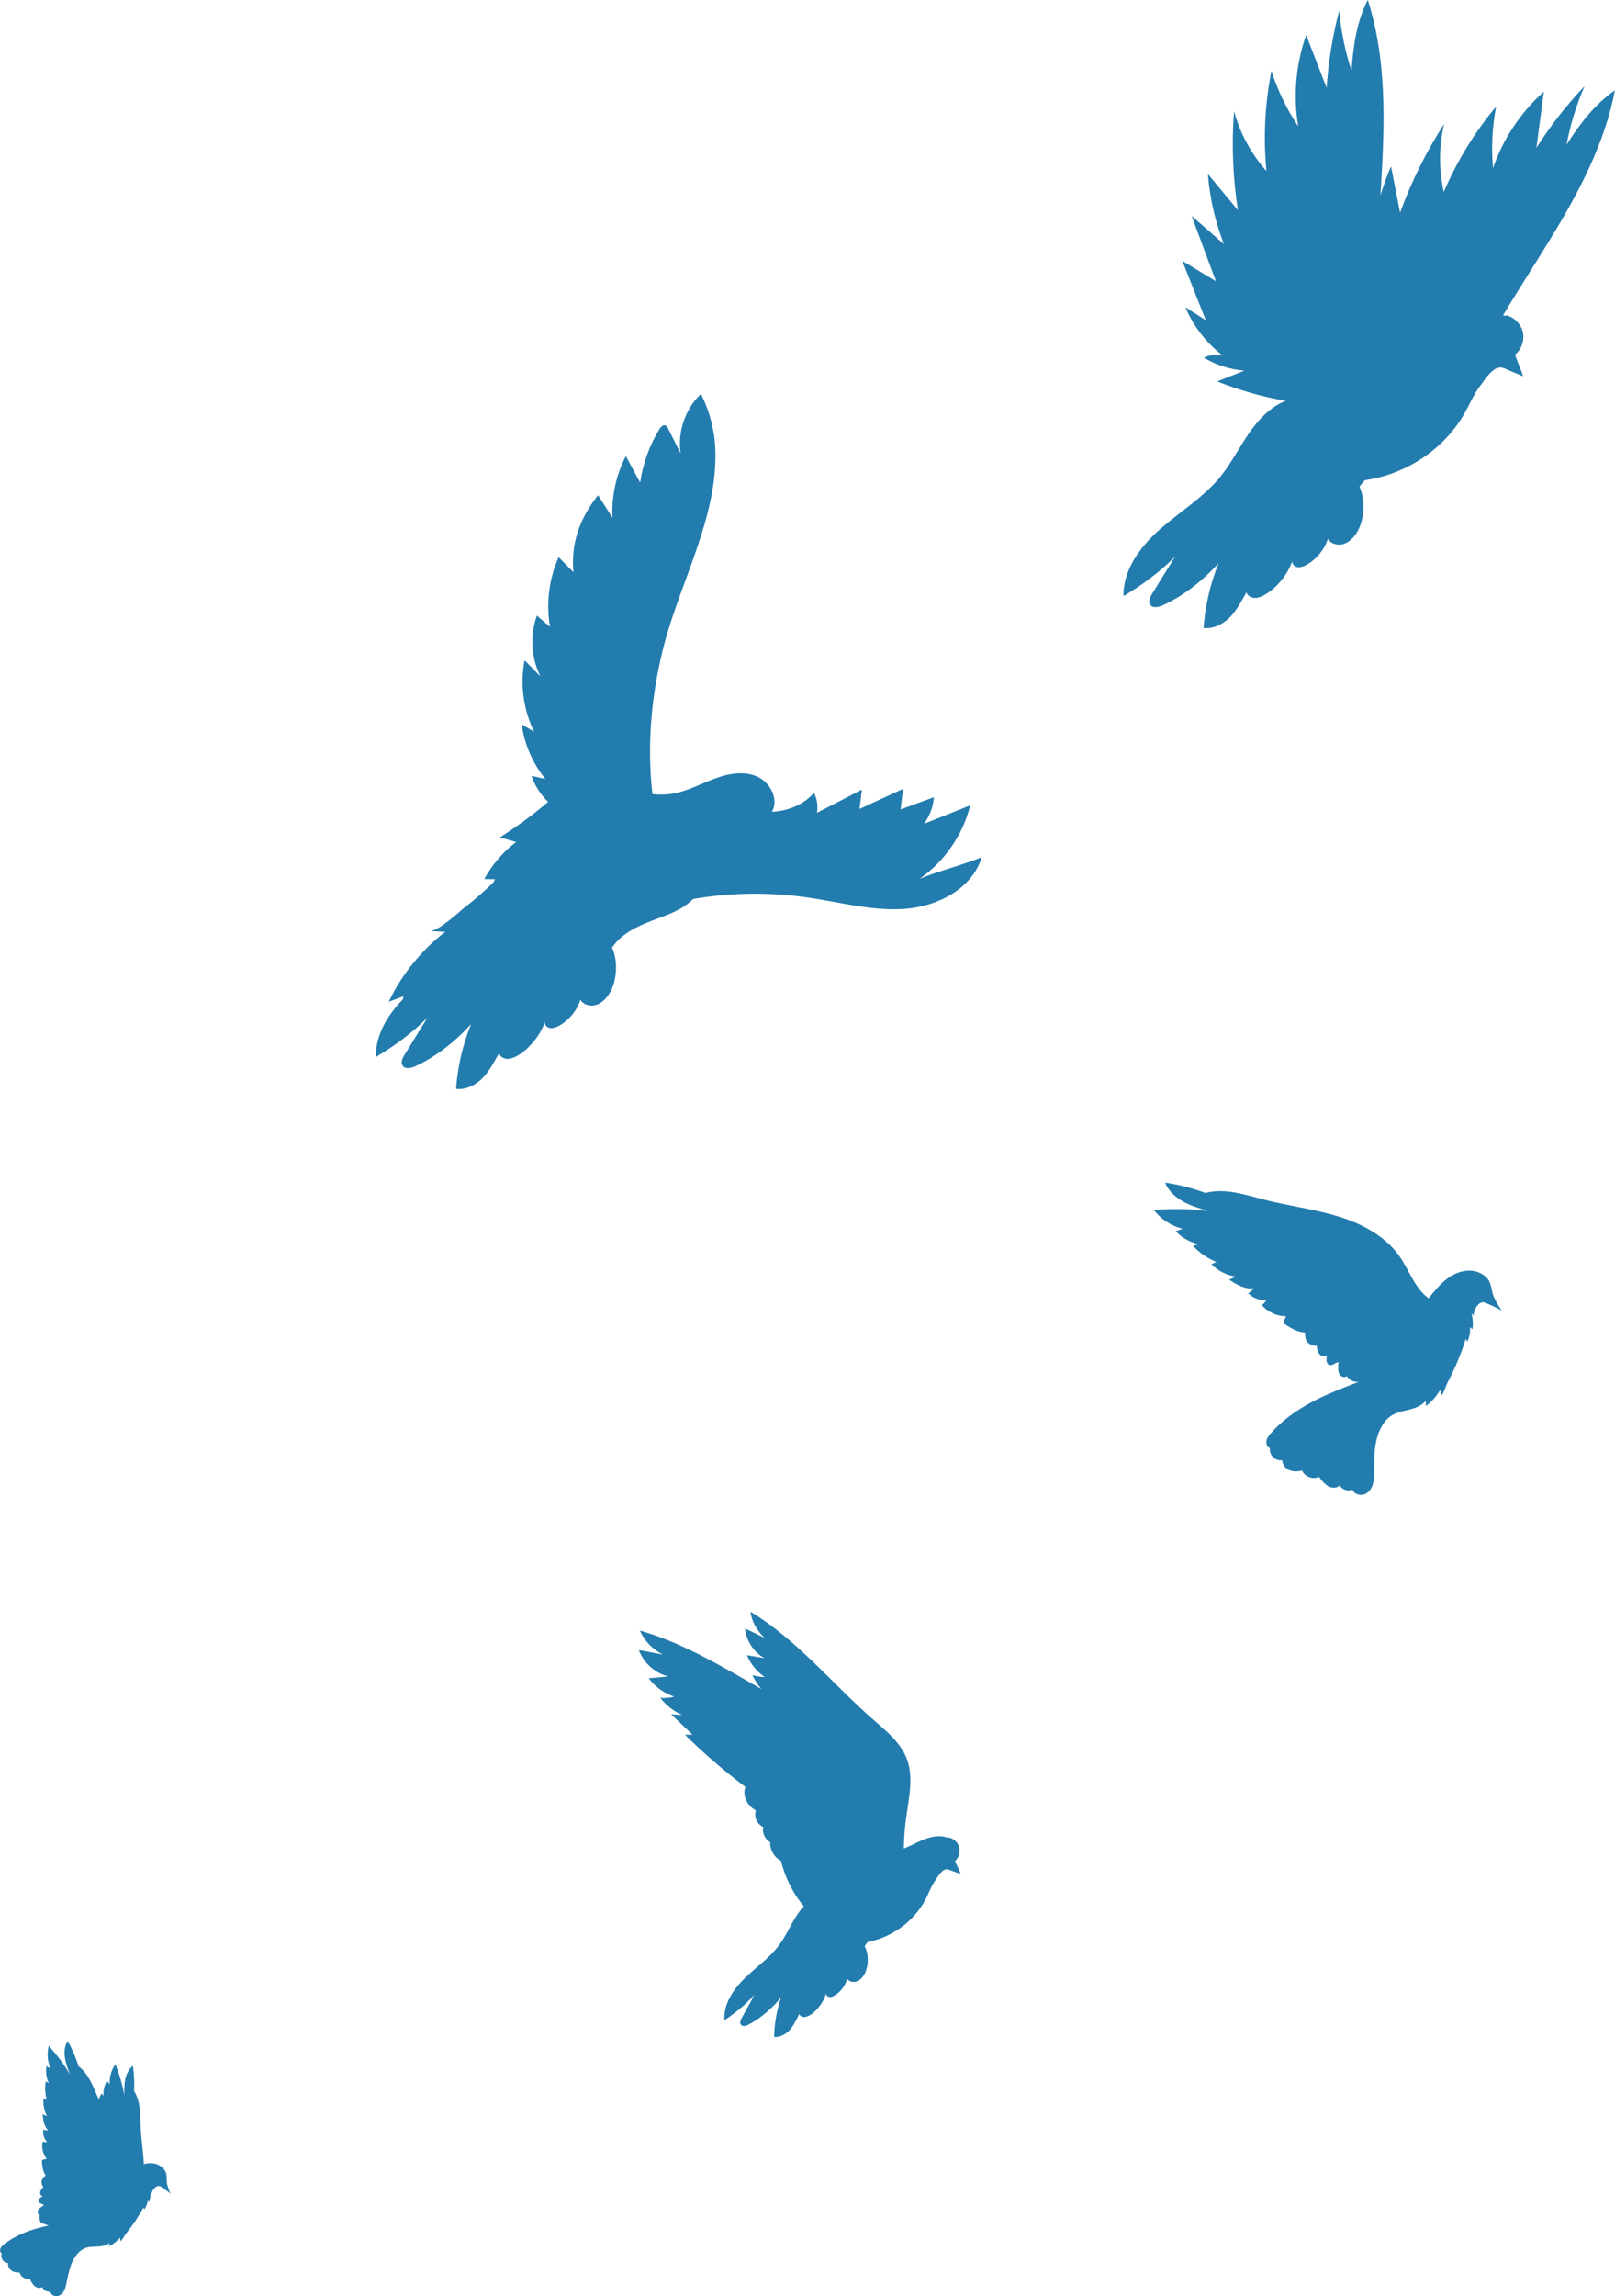 <?xml version="1.0" encoding="UTF-8"?>
<svg id="_圖層_2" data-name="圖層_2" xmlns="http://www.w3.org/2000/svg" viewBox="0 0 149.98 213.18">
  <defs>
    <style>
      .cls-1 {
        fill: #237cae;
      }
    </style>
  </defs>
  <g id="_視覺" data-name="視覺">
    <g>
      <path class="cls-1" d="M112.11,112.39c-.78-.23-1.57-.46-2.27-.86s-1.34-.98-1.64-1.74c1.3.19,2.51.51,3.75.96,1.81-.49,3.7.18,5.52.64,2.24.57,4.54.85,6.75,1.52s4.38,1.8,5.72,3.68c.94,1.32,1.42,2.99,2.73,3.94.47-.58.94-1.17,1.51-1.65.57-.48,1.26-.84,2.01-.91.74-.07,1.54.2,1.99.79.35.45.32,1.15.56,1.67.2.43.44.84.71,1.23-.5-.27-1.03-.52-1.56-.73-.52-.21-1.07.64-1.02,1.2-.07-.07-.14-.14-.21-.21.12.49.15,1,.08,1.5-.07-.08-.15-.15-.22-.23.03.47-.05.94-.25,1.36-.05-.08-.1-.17-.15-.25-.43,1.38-.99,2.72-1.67,4.01-.2.38-.31.88-.56,1.23-.05-.16-.11-.33-.16-.49-.33.58-.78,1.09-1.31,1.48l-.02-.49c-.45.56-1.19.76-1.89.91-.7.16-1.31.35-1.78.88-.57.65-.87,1.5-1,2.36-.13.85-.11,1.72-.12,2.59,0,.39-.03.8-.17,1.17-.14.37-.43.7-.81.8-.38.1-.91-.06-1.01-.44-.44.18-1.01-.02-1.23-.44.02,0,0,.03.01.04-.27.28-.75.25-1.08.05-.33-.21-.61-.53-.82-.86-.28.14-.61.15-.9.04s-.57-.33-.68-.62c-.39.1-.82.12-1.19-.04-.37-.16-.65-.53-.65-.93-.3.06-.63-.04-.84-.26s-.37-.56-.3-.85c-.26-.08-.38-.4-.33-.67.05-.27.22-.49.4-.7,1.04-1.19,2.35-2.12,3.74-2.87,1.39-.75,2.96-1.35,4.44-1.92-.45.08-.84-.16-1.13-.52-.17.15-.45.08-.6-.09-.15-.17-.19-.41-.19-.63,0-.2,0-.38.05-.57-.3-.01-.54.33-.83.26-.17-.04-.29-.22-.3-.39s0-.38.06-.55c-.13.14-.35.16-.52.08s-.29-.24-.35-.42-.08-.33-.1-.52c-.3.03-.61-.08-.82-.29s-.3-.65-.26-.94c-.68-.01-1.3-.39-1.87-.76-.05-.03-.1-.07-.12-.13-.01-.04,0-.08,0-.13.04-.17.18-.32.22-.49-.85.01-1.71-.38-2.25-1.04.19-.1.31-.29.44-.46-.62.06-1.27-.18-1.71-.63.2-.1.4-.29.54-.46-.41.06-.83-.03-1.22-.19-.38-.16-.74-.38-1.09-.61.19-.07.44-.16.59-.29-.84-.13-1.64-.54-2.24-1.15.17-.05.31-.15.48-.2-.82-.33-1.56-.84-2.16-1.48.16-.06.32-.13.47-.19-.8-.17-1.54-.59-2.09-1.2.21-.05.45-.16.65-.21-1.06-.26-2.03-.89-2.69-1.76,1.66-.1,3.3-.12,4.95.1Z"/>
      <path class="cls-1" d="M6.5,192.58c-.2-.5-.39-1.01-.47-1.55-.08-.54-.03-1.11.25-1.57.43.77.75,1.53,1.02,2.37.97.74,1.39,1.96,1.87,3.08.07-.2.16-.39.26-.57.06.08.13.16.19.24-.05-.49.07-1,.32-1.42.07.11.17.23.24.34-.04-.66.16-1.33.54-1.87.35.94.66,1.88.82,2.88,0-.49-.01-.99.09-1.47.1-.48.33-.95.71-1.26.12.79.15,1.54.11,2.34.61.96.56,2.17.61,3.3.05,1.17.24,2.33.3,3.49.27-.08.54-.11.81-.08.49.05.98.33,1.2.77.17.34.06.79.15,1.16.08.31.18.61.31.89-.29-.24-.61-.47-.92-.67-.32-.2-.78.28-.82.65l-.11-.17c.02.34-.03.68-.14.99-.04-.06-.08-.12-.11-.18-.04.31-.16.61-.34.86-.02-.06-.04-.12-.07-.19-.46.85-1,1.65-1.61,2.41-.18.22-.31.54-.52.73-.01-.11-.03-.23-.04-.34-.29.34-.65.61-1.04.8.02-.11.03-.22.05-.32-.36.31-.88.34-1.35.35-.47.01-.9.06-1.28.35-.46.35-.76.87-.96,1.41-.19.54-.29,1.11-.41,1.68-.06.26-.12.52-.26.74-.14.22-.37.4-.63.42-.26.02-.58-.16-.6-.42-.31.06-.66-.14-.75-.45.01,0,0,.02,0,.03-.22.15-.52.07-.72-.11-.19-.18-.33-.42-.42-.67-.2.05-.42.02-.59-.09-.17-.11-.33-.29-.36-.49-.27.02-.55-.03-.77-.18-.22-.15-.36-.43-.3-.69-.2,0-.4-.11-.51-.28-.11-.17-.17-.41-.08-.6-.16-.09-.2-.31-.13-.48.07-.17.21-.29.35-.4.83-.65,1.81-1.09,2.82-1.4.32-.1.65-.18.99-.26.1-.02.21-.04.31-.07-.24-.08-.48-.17-.72-.27-.13-.2-.15-.44-.09-.69-.15-.03-.23-.21-.2-.35.03-.15.14-.27.26-.36.1-.08.2-.16.32-.2-.11-.16-.39-.15-.48-.33-.05-.11,0-.24.08-.32s.2-.15.31-.19c-.12-.01-.23-.12-.25-.24-.03-.12.01-.25.07-.36s.15-.18.23-.26c-.14-.14-.21-.35-.18-.55.03-.2.22-.42.39-.52-.27-.36-.32-.84-.36-1.3,0-.04,0-.08.02-.12.02-.02.04-.04.07-.05.1-.05.24-.04.35-.08-.35-.45-.49-1.06-.37-1.61.13.06.28.04.42.04-.29-.3-.42-.74-.36-1.16.14.06.31.09.46.1-.2-.19-.32-.45-.4-.72-.07-.27-.1-.54-.12-.82.11.07.26.17.4.19-.27-.5-.38-1.08-.31-1.65.1.07.21.1.3.17-.16-.56-.2-1.17-.1-1.74.1.06.2.11.29.17-.24-.49-.32-1.06-.22-1.59.11.09.27.17.38.26-.29-.67-.36-1.43-.17-2.14.73.84,1.41,1.69,1.96,2.65Z"/>
      <path class="cls-1" d="M37.41,92.76c.02-.09.04-.18.06-.27-.46.17-.91.34-1.37.51,1.21-2.53,3.02-4.77,5.24-6.49-.48-.03-.96-.05-1.44-.08.82.05,2.72-1.78,3.36-2.27.9-.7,1.74-1.45,2.56-2.24.05-.1.1-.2.15-.3-.33,0-.67,0-1-.01.73-1.34,1.75-2.52,2.96-3.44-.5-.14-1.01-.29-1.51-.43,1.57-.99,3.06-2.09,4.48-3.29-.69-.69-1.24-1.5-1.54-2.43.43.1.86.2,1.29.3-1.18-1.45-1.95-3.22-2.2-5.07.38.23.77.45,1.15.68-1-2.04-1.32-4.4-.88-6.63.49.5.98,1,1.47,1.5-.87-1.73-.99-3.83-.33-5.65.41.35.81.7,1.22,1.05-.38-2.17-.1-4.46.8-6.47.46.46.91.93,1.37,1.39-.22-2.56.46-4.82,2.29-7.15.45.7.9,1.4,1.34,2.1-.1-1.97.33-3.97,1.24-5.73.44.82.89,1.64,1.33,2.46.25-1.75.86-3.45,1.79-4.96.12-.19.31-.41.53-.35.14.04.22.19.29.32.38.77.77,1.53,1.15,2.3-.31-2,.42-4.14,1.88-5.54.85,1.67,1.31,3.53,1.35,5.41.12,6.11-3.14,11.81-4.72,17.71-1.2,4.49-1.67,9.36-1.13,14.03.69.08,1.38.06,2.06-.07,1.31-.26,2.5-.92,3.76-1.38,1.25-.46,2.68-.72,3.9-.18,1.22.54,2.04,2.11,1.38,3.27,1.45-.05,2.95-.66,3.9-1.75.29.56.39,1.22.28,1.85,1.39-.72,2.78-1.44,4.17-2.15-.07.6-.14,1.2-.22,1.79,1.35-.62,2.69-1.24,4.04-1.86-.07.63-.15,1.27-.22,1.9,1.03-.38,2.06-.75,3.09-1.13-.07.89-.39,1.75-.92,2.47,1.43-.57,2.86-1.14,4.29-1.71-.68,2.74-2.38,5.2-4.69,6.81,1.82-.75,3.94-1.25,5.76-2-.87,2.9-4.06,4.56-7.09,4.79-3.02.24-6.01-.61-9.01-1.04-3.54-.52-7.17-.48-10.7.13-1.11,1.08-2.3,1.43-3.74,1.98s-2.94,1.24-3.79,2.54c.59,1.25.46,3.21-.31,4.35-.3.44-.71.84-1.23.98-.52.14-1.14-.04-1.4-.5-.29.99-1.16,2.02-2.08,2.47-.25.12-.53.21-.79.15-.27-.06-.5-.34-.42-.6-.37,1.22-1.49,2.6-2.62,3.21-.28.15-.59.28-.91.26-.32-.02-.65-.21-.74-.52-.44.78-.94,1.74-1.58,2.36-.64.62-1.52,1.05-2.41.95.15-2.06.62-4.1,1.4-6.02-1.43,1.58-3.23,3.02-5.17,3.91-.4.18-.97.31-1.2-.07-.18-.3,0-.68.18-.97.71-1.15,1.42-2.31,2.13-3.46-1.43,1.43-3.04,2.61-4.78,3.65-.05-2.02,1.06-3.86,2.49-5.34Z"/>
      <path class="cls-1" d="M111.77,58.3c.15-2.06.62-4.1,1.4-6.02-1.43,1.58-3.23,3.02-5.17,3.91-.4.18-.97.31-1.2-.07-.18-.3,0-.68.18-.97.71-1.15,1.42-2.31,2.14-3.46-1.43,1.43-3.04,2.61-4.78,3.65-.06-2.44,1.57-4.61,3.4-6.22s3.97-2.91,5.53-4.79c1.01-1.23,1.74-2.66,2.63-3.98.89-1.32,2.02-2.56,3.5-3.14-2.17-.36-4.31-.99-6.36-1.8.84-.33,1.68-.67,2.52-1-1.33-.11-2.63-.52-3.77-1.21.55-.26,1.2-.32,1.79-.17-1.53-1.16-2.75-2.74-3.5-4.51.63.4,1.27.81,1.9,1.21-.73-1.84-1.45-3.68-2.18-5.51,1.04.63,2.08,1.26,3.12,1.89-.75-2.02-1.51-4.04-2.26-6.07,1,.87,2,1.75,3,2.62-.81-2.08-1.31-4.28-1.49-6.51.93,1.12,1.86,2.24,2.79,3.36-.47-3.03-.59-6.12-.36-9.18.56,2.05,1.6,3.96,3.01,5.55-.3-3.1-.14-6.24.46-9.29.59,1.82,1.43,3.56,2.49,5.14-.47-2.83-.22-5.78.74-8.48.63,1.64,1.27,3.27,1.9,4.91.16-2.43.55-4.84,1.17-7.18.16,1.9.55,3.78,1.14,5.59.15-2.26.48-4.57,1.51-6.58,1.56,4.84,1.6,10.03,1.35,15.11-.05,1-.11,2.01-.17,3.02.28-.91.6-1.8.98-2.67.28,1.43.56,2.86.84,4.29,1.05-2.88,2.42-5.65,4.09-8.23-.49,2.07-.5,4.24-.03,6.31,1.22-2.86,2.87-5.54,4.86-7.93-.36,1.88-.46,3.8-.29,5.71.94-2.71,2.58-5.18,4.72-7.09-.23,1.74-.46,3.48-.69,5.22,1.3-2.05,2.8-3.98,4.48-5.74-.77,1.74-1.33,3.58-1.68,5.45,1.21-1.91,2.62-3.77,4.49-5.05-.95,4.99-3.41,9.57-6.06,13.9-1.41,2.31-2.92,4.62-4.32,6.97.04.02.09.03.13.04.02.01.05.03.07.04.02-.03.05-.05.07-.08.75.18,1.38.81,1.56,1.57.17.76-.12,1.6-.72,2.09.19.65.55,1.36.74,2.01-.59-.25-1.19-.5-1.78-.75-.88-.37-1.63.88-2.21,1.65-.58.77-.95,1.66-1.42,2.5-1.89,3.37-5.46,5.71-9.28,6.25-.18.19-.35.39-.5.61.59,1.25.46,3.21-.31,4.35-.3.44-.71.84-1.23.98s-1.14-.04-1.4-.5c-.29.99-1.16,2.02-2.08,2.47-.25.12-.53.21-.79.15-.27-.06-.5-.34-.42-.6-.37,1.22-1.49,2.6-2.62,3.21-.28.15-.59.28-.91.26-.32-.02-.65-.21-.74-.52-.44.78-.94,1.74-1.58,2.36-.64.62-1.52,1.05-2.41.95Z"/>
      <path class="cls-1" d="M59.41,151.37c4.03,1.15,7.64,3.35,11.3,5.43-.35-.39-.63-.83-.83-1.31.32.13.8.2,1.14.2-.73-.49-1.32-1.21-1.65-2.03.5.08,1.11.2,1.61.27-.99-.55-1.68-1.61-1.79-2.74.59.26,1.24.6,1.82.86-.7-.64-1.19-1.49-1.32-2.42,4.34,2.6,7.57,6.66,11.38,9.99,1.22,1.06,2.54,2.13,3.13,3.63.67,1.74.2,3.67-.05,5.52-.13.94-.2,1.89-.21,2.84.57-.22,1.12-.53,1.69-.77.75-.32,1.61-.52,2.37-.23.02,0,.03.01.04.02.01-.02.03-.03.04-.05.46.08.87.45.99.9s-.02.98-.37,1.29c.14.39.38.81.51,1.2-.37-.13-.74-.27-1.11-.4-.55-.2-.96.59-1.29,1.07-.33.48-.53,1.04-.79,1.56-1.05,2.11-3.14,3.65-5.44,4.09-.1.12-.2.25-.28.39.4.74.38,1.93-.05,2.65-.17.28-.41.53-.71.63-.31.1-.69.01-.87-.26-.14.61-.64,1.27-1.19,1.57-.15.08-.31.15-.48.12s-.31-.19-.28-.35c-.19.75-.83,1.63-1.49,2.03-.17.1-.35.19-.55.19-.19,0-.4-.11-.46-.29-.24.49-.52,1.09-.89,1.49-.37.4-.89.69-1.44.65.02-1.26.25-2.51.66-3.7-.82,1.01-1.87,1.94-3.02,2.54-.24.13-.58.22-.73,0-.12-.17-.02-.41.08-.6.4-.72.79-1.45,1.19-2.17-.82.91-1.77,1.69-2.79,2.37-.11-1.48.81-2.85,1.87-3.89,1.07-1.04,2.32-1.89,3.21-3.09.58-.78.97-1.67,1.47-2.5.24-.39.51-.77.82-1.1-1.03-1.21-1.75-2.7-2.13-4.23-.61-.27-1.04-1.05-.99-1.71-.47-.25-.78-.89-.65-1.41-.6-.31-.86-.9-.69-1.55-.8-.44-1.26-1.31-.97-2.18-1.98-1.49-3.86-3.11-5.62-4.85.26.01.45,0,.71,0-.66-.63-1.32-1.26-1.98-1.89.32,0,.69.06,1.01.06-.79-.35-1.49-.9-2.02-1.59.38.04.92,0,1.28-.11-.93-.32-1.77-.92-2.36-1.71.56-.06,1.25-.1,1.81-.17-1.23-.31-2.28-1.25-2.72-2.44.71.11,1.5.29,2.21.4-.94-.48-1.71-1.26-2.12-2.23Z"/>
    </g>
  </g>
</svg>